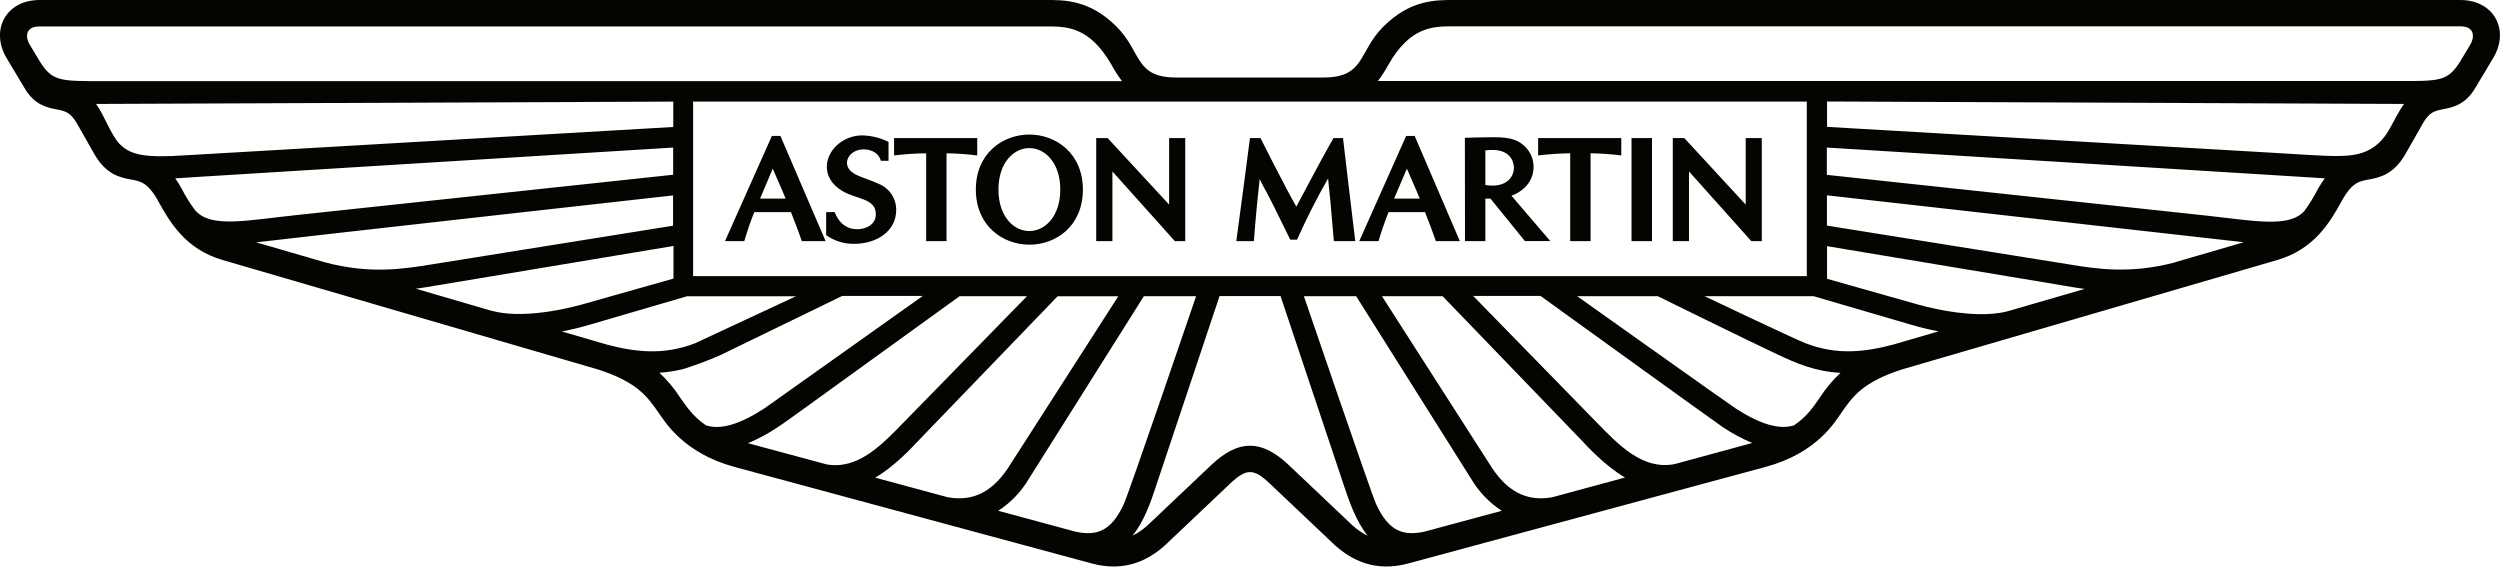 <svg xml:space="preserve" style="enable-background:new 0 0 234.49 53.14;" viewBox="0 0 234.49 53.14" y="0px" x="0px" xmlns:xlink="http://www.w3.org/1999/xlink" xmlns="http://www.w3.org/2000/svg" id="Layer_1" version="1.1">
<style type="text/css">
	.st0{fill:#060400;}
</style>
<path d="M230.75,0h-94.38c-1.7,0-4.09-0.03-6.62,2.5c-2.38,2.38-1.68,4.77-5.63,4.77h-13.77
	c-3.95,0-3.22-2.36-5.62-4.77C102.2-0.03,99.82,0,98.12,0H3.73C0.5,0-0.92,2.87,0.62,5.45l1.7,2.84c0.91,1.56,2.11,1.8,2.99,1.97
	c0.81,0.16,1.3,0.26,1.93,1.36l1.5,2.64c1.15,2.14,2.54,2.39,3.56,2.58c0.82,0.16,1.55,0.22,2.55,2.04c1.09,1.98,2.55,4.48,6,5.5
	l35.26,10.28c3.67,1.19,4.6,2.53,5.69,4.09c0.57,0.81,2.32,3.75,7.07,5.04l33.53,9.06c3.15,0.85,5.35-0.34,6.87-1.7l6.08-5.76
	c1.56-1.48,2.23-1.48,3.79,0l6.08,5.76c1.53,1.36,3.73,2.55,6.87,1.7l33.53-9.06c4.77-1.28,6.5-4.22,7.07-5.04
	c1.08-1.56,2.02-2.9,5.68-4.09l35.26-10.28c3.44-1.02,4.91-3.52,6-5.5c1-1.83,1.73-1.89,2.55-2.04c1.02-0.19,2.41-0.46,3.56-2.6
	l1.5-2.64c0.63-1.1,1.12-1.2,1.93-1.36c0.88-0.17,2.08-0.42,2.99-1.97l1.7-2.84C235.4,2.87,233.99,0,230.75,0 M3.78,5.84l-1.02-1.7
	C2.45,3.63,2.25,2.48,3.71,2.48h94.41c1.9,0,4.05-0.02,6.13,3.59c0.29,0.54,0.62,1.05,0.99,1.54H9.58C5.68,7.61,4.93,7.63,3.78,5.84
	 M65.01,9.53h104.46V25.9H65.01V9.53z M11.27,13.56c-0.88-0.89-1.46-2.72-2.26-3.81l54.14-0.22v2.38l-45.82,2.66
	c-3.54,0.23-5.01,0.03-6.06-1.02 M18.36,19.8c-0.5-0.66-0.94-1.36-1.32-2.1c-0.18-0.33-0.38-0.66-0.6-0.97
	c0.66-0.04,0.78-0.05,2.01-0.13l44.69-2.76v2.55l-35.31,3.78c-4.77,0.51-8,1.22-9.47-0.39 M30.46,24.6l-6.43-1.87
	c4.28-0.51,39.1-4.4,39.1-4.4v2.84L40.48,24.8C37.88,25.22,34.72,25.74,30.46,24.6 M46.16,29.17l-7.15-2.09
	c0.68-0.09,1.08-0.16,1.84-0.29l22.32-3.72v3.06l-8.41,2.38c-0.07,0.02-5.24,1.57-8.58,0.65 M56.82,32.29l-4.12-1.2
	c0.88-0.17,1.74-0.38,2.6-0.63l9.13-2.67h10.22l-9.44,4.4c-3.01,1.17-5.68,0.82-8.37,0.11 M66.21,39.89
	c-1.14-0.78-1.73-1.63-2.38-2.55c-0.56-0.87-1.23-1.67-1.98-2.38c0.75-0.05,1.49-0.16,2.22-0.34c1.21-0.38,2.4-0.82,3.56-1.34
	l11.36-5.52h7.56L71.69,38.31C69.41,39.79,67.59,40.35,66.21,39.89 M77.43,43.53l-7.27-1.96c0.95-0.4,1.87-0.89,2.72-1.46
	c0.76-0.49-0.12,0.13,17.13-12.33h6.32L84.69,39.69c-2.04,2.1-4.29,4.43-7.25,3.85 M88.93,46.65l-6.84-1.85
	c1.88-1.09,3.53-2.92,4.17-3.59l12.94-13.42h5.69L94.56,43.88c-1.7,2.57-3.64,3.12-5.65,2.76 M100.92,49.88l-7.29-1.97
	c1.17-0.76,2.15-1.78,2.86-2.98l10.8-17.15h4.9c0,0-6.34,18.59-6.79,19.52C104.14,50.02,102.68,50.23,100.92,49.88 M126.88,49.3
	l-6.03-5.71c-2.53-2.38-4.68-2.38-7.21,0l-6.03,5.71c-0.42,0.38-0.89,0.7-1.39,0.95c1.12-1.36,1.77-3.32,2.19-4.6l5.98-17.88h5.72
	l5.98,17.88c0.44,1.32,1.09,3.23,2.19,4.6C127.77,50,127.3,49.68,126.88,49.3 M133.56,49.88c-1.77,0.34-3.22,0.15-4.48-2.58
	c-0.44-0.94-6.78-19.52-6.78-19.52h4.9L138,44.93c0.71,1.2,1.69,2.22,2.86,2.98L133.56,49.88L133.56,49.88z M145.59,46.64
	c-2.01,0.36-3.95-0.19-5.65-2.76l-10.32-16.1h5.69l12.94,13.42c0.64,0.68,2.3,2.5,4.17,3.59L145.59,46.64L145.59,46.64z
	 M157.07,43.53c-2.96,0.58-5.2-1.75-7.25-3.85l-11.64-11.92h6.32c0,0,16.38,11.83,17.13,12.33c0.86,0.57,1.77,1.06,2.72,1.46
	L157.07,43.53L157.07,43.53z M170.66,37.34c-0.64,0.92-1.23,1.77-2.38,2.55c-1.36,0.45-3.2-0.1-5.48-1.58
	c-0.65-0.42-14.87-10.53-14.87-10.53h7.56c0,0,8.74,4.31,11.35,5.52c1.46,0.68,3.34,1.55,5.79,1.67c-0.76,0.71-1.42,1.51-1.98,2.38
	 M177.69,32.29L177.69,32.29c-2.69,0.72-5.36,1.07-8.37-0.11c-1.09-0.42-9.44-4.4-9.44-4.4h10.22l9.13,2.67
	c0.85,0.25,1.72,0.47,2.6,0.63l-4.12,1.2 M188.36,29.18c-3.35,0.92-8.58-0.65-8.58-0.65l-8.41-2.38v-3.06l22.32,3.72
	c0.75,0.13,1.17,0.2,1.84,0.29L188.36,29.18 M204.05,24.6c-4.27,1.13-7.43,0.62-10.03,0.19l-22.66-3.63v-2.84l39.1,4.4l-6.43,1.87
	 M217.43,17.69c-0.38,0.74-0.81,1.45-1.3,2.11c-1.47,1.61-4.72,0.9-9.47,0.39l-35.31-3.79v-2.56l44.69,2.76
	c1.23,0.07,1.36,0.09,2.01,0.13C217.83,17.04,217.62,17.36,217.43,17.69 M222.54,13.87c-1.73,1.1-3.68,0.78-9.5,0.45l-41.67-2.42
	V9.52l54.12,0.23c-1.11,1.55-1.42,3.14-2.95,4.11 M231.73,4.14l-1.02,1.7c-1.15,1.79-1.91,1.77-5.79,1.76h-95.68
	c0.37-0.49,0.7-1,0.99-1.54c2.07-3.61,4.22-3.59,6.13-3.59h94.41C232.24,2.48,232.04,3.62,231.73,4.14 M125.11,22.62
	c-0.24-2.95-0.41-4.7-0.54-5.88c-1.07,1.86-2.04,3.78-2.91,5.74h-0.64c-1.59-3.24-1.77-3.61-2.23-4.46
	c-0.15-0.28-0.34-0.62-0.64-1.22c-0.13,1.17-0.37,3.47-0.54,5.82h-1.65c0.47-3.41,1.22-9.19,1.28-9.67h0.99c0,0,2.34,4.67,3.36,6.43
	c1.18-2.17,1.95-3.72,3.48-6.43h0.9c0.16,1.39,0.68,5.82,1.15,9.67L125.11,22.62L125.11,22.62z M154.95,12.95h-1.92v9.67h1.92V12.95
	z M149.19,22.62v-8.24c0.96,0.01,1.92,0.08,2.88,0.2v-1.63h-7.8v1.63c1-0.12,2-0.19,3.01-0.2v8.24L149.19,22.62L149.19,22.62z
	 M88.78,22.62v-8.24c0.96,0.01,1.92,0.08,2.88,0.2v-1.63h-7.8v1.63c1-0.12,2-0.19,3.01-0.2v8.24L88.78,22.62L88.78,22.62z
	 M111.17,22.62v-9.67h-1.51v6.24l-5.77-6.24h-1.07v9.67h1.52v-6.54l5.86,6.54C110.2,22.62,111.17,22.62,111.17,22.62z M77.49,19.9
	v2.16c0.77,0.54,1.69,0.83,2.64,0.81c2.08,0,3.93-1.17,3.93-3.17c0.01-1.08-0.64-2.06-1.65-2.46c-1.21-0.55-2-0.68-2.54-1.13
	c-0.96-0.81-0.18-2.1,1.12-2.1c0.39,0,1.36,0.11,1.63,1.07h0.72v-1.77c-0.75-0.38-1.58-0.58-2.42-0.61
	c-0.76-0.01-1.51,0.23-2.13,0.68c-1.48,1.08-1.89,3.27,0.21,4.53c1.31,0.79,3.11,0.68,3.15,2.13c0.03,1.07-0.99,1.46-1.75,1.46
	c-1.52,0-1.99-1.34-2.12-1.61L77.49,19.9L77.49,19.9z M77.44,22.62l-4.24-9.87h-0.8L68,22.62h1.81c0.27-0.92,0.58-1.83,0.94-2.72
	h3.44c0.43,1.06,0.77,2.01,1.02,2.72C75.22,22.62,77.44,22.62,77.44,22.62z M71.29,18.63c0.21-0.49,0.25-0.58,1.19-2.81
	c0.93,2.13,1,2.28,1.21,2.81H71.29z M101.57,17.78c0-3.41-2.54-5.16-5.02-5.16s-5.02,1.74-5.02,5.16s2.54,5.17,5.03,5.17
	S101.57,21.21,101.57,17.78 M96.55,21.67L96.55,21.67c-1.53,0-2.9-1.44-2.9-3.89c0-2.55,1.46-3.89,2.9-3.89l0,0
	c1.44,0,2.9,1.34,2.9,3.89S97.99,21.67,96.55,21.67z M137.41,22.62h1.91v-3.99h0.48l3.23,3.98h2.38l-3.64-4.25
	c0.48-0.17,0.92-0.45,1.28-0.8c1.05-1.04,1.06-2.74,0.02-3.78c-0.01-0.01-0.01-0.01-0.02-0.02c-0.57-0.56-1.22-0.89-2.87-0.89
	c0,0-2.21,0.02-2.78,0.06L137.41,22.62L137.41,22.62z M139.31,14.11c0.22-0.03,0.44-0.05,0.66-0.05c1.96,0,2.03,1.47,2.03,1.66
	c0,1.02-0.9,1.94-2.68,1.63V14.11L139.31,14.11z M136.93,22.62l-4.24-9.87h-0.8l-4.4,9.87h1.81c0.27-0.92,0.58-1.83,0.94-2.72h3.42
	c0.43,1.06,0.77,2.01,1.02,2.72H136.93z M130.76,18.63c0.21-0.49,0.25-0.58,1.2-2.81c0.92,2.13,1,2.28,1.21,2.81H130.76z
	 M165.25,22.62v-9.67h-1.51v6.24l-5.76-6.24h-1.08v9.67h1.52v-6.54l5.85,6.54L165.25,22.62L165.25,22.62z" class="st0"></path>
</svg>
